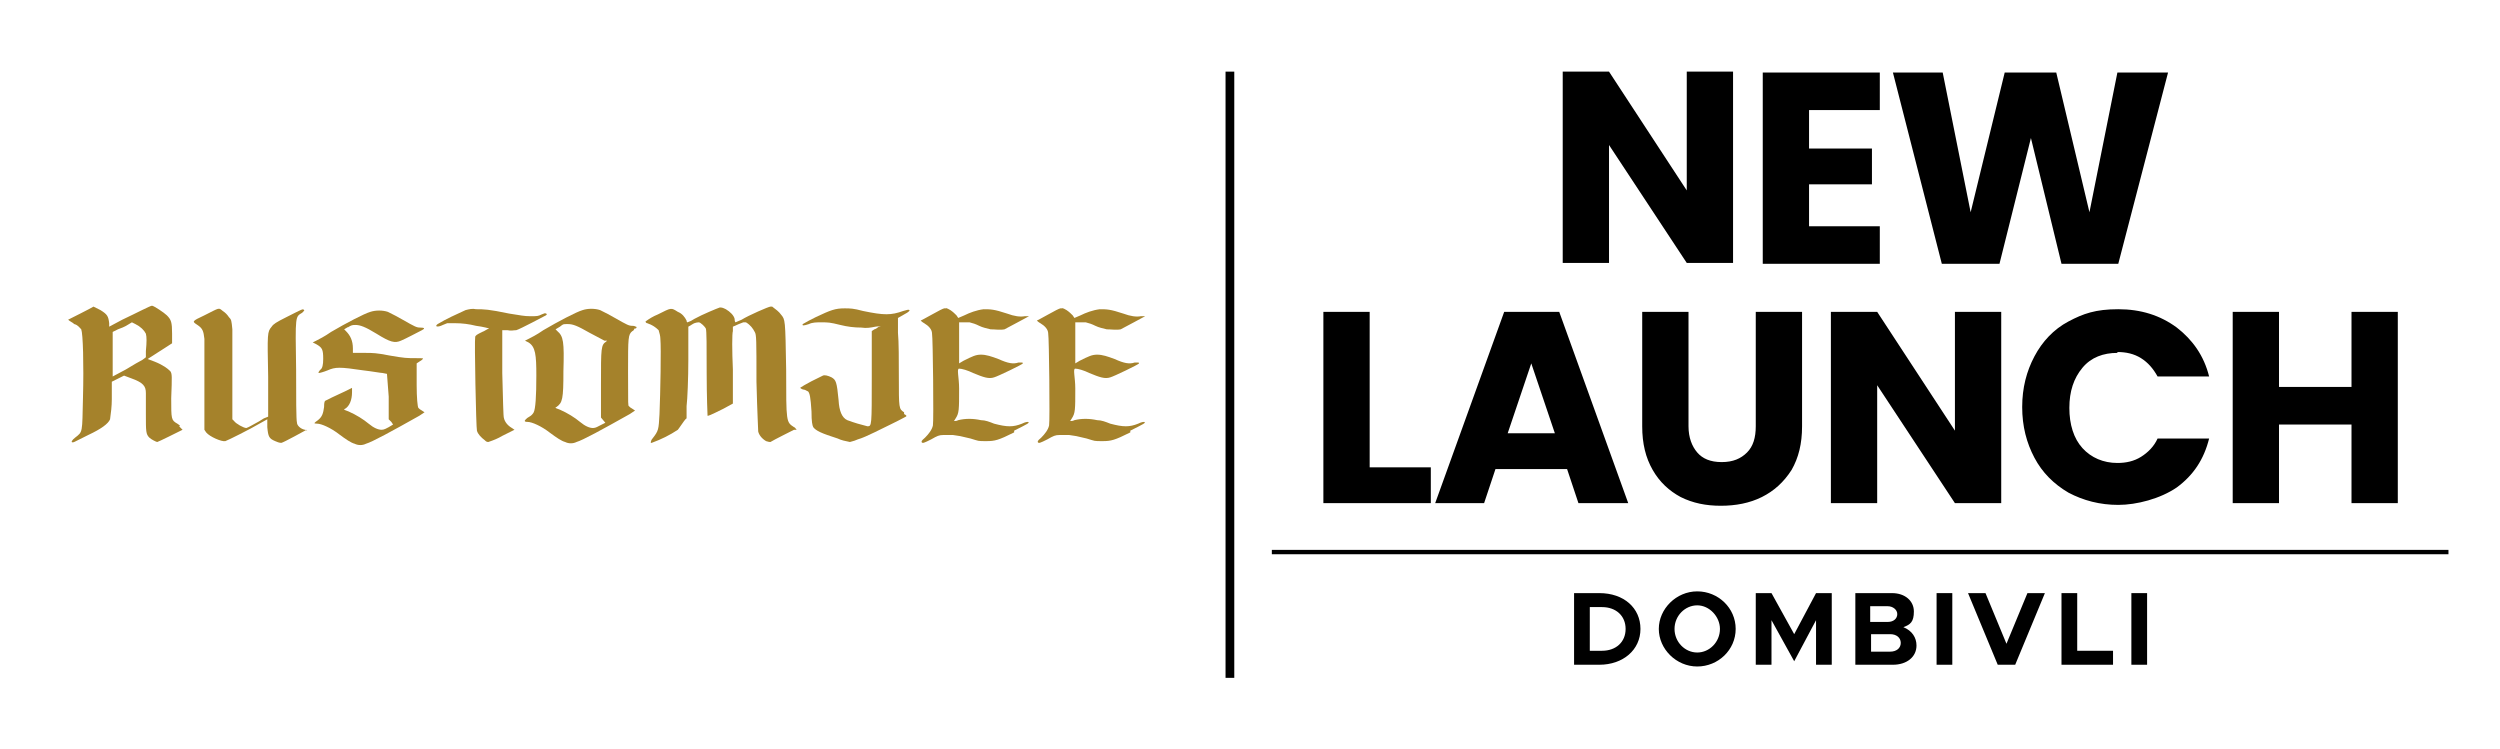 <?xml version="1.0" encoding="UTF-8"?>
<svg id="Layer_1" xmlns="http://www.w3.org/2000/svg" version="1.1" viewBox="0 0 286.2 85.8">
  <!-- Generator: Adobe Illustrator 29.1.0, SVG Export Plug-In . SVG Version: 2.1.0 Build 142)  -->
  <defs>
    <style>
      .st0 {
        stroke-width: .5px;
      }

      .st0, .st1 {
        fill: none;
        stroke: #000;
        stroke-miterlimit: 10;
      }

      .st2 {
        fill: #a5822b;
      }
    </style>
  </defs>
  <line class="st1" x1="140.8" y1="8.2" x2="140.8" y2="77.6"/>
  <g>
    <path d="M156.8,35.7h-5.3v21.9h12.3v-4.1h-7v-17.8ZM184.2,16.6l8.9,13.5h5.3V8.2h-5.3v13.6l-8.9-13.6h-5.3v21.9h5.3v-13.5ZM269.2,35.7v8.6h-8.3v-8.6h-5.3v21.9h5.3v-9h8.3v9h5.3v-21.9h-5.3ZM228.9,30.2l3.6-14.4,3.5,14.4h6.5l5.7-21.9h-5.8l-3.2,16-3.8-16h-5.9l-3.9,16-3.2-16h-5.7l5.6,21.9h6.6ZM215.2,25.9h-8.1v-4.8h7.2v-4.1h-7.2v-4.4h8.1v-4.3h-13.4v21.9h13.4v-4.3ZM242.4,40.3c1,0,1.9.2,2.7.7s1.4,1.2,1.9,2.1h5.9c-.6-2.4-1.9-4.2-3.7-5.6-1.9-1.4-4.1-2.1-6.7-2.1s-4,.5-5.7,1.4-3,2.3-3.9,4-1.4,3.6-1.4,5.8.5,4.1,1.4,5.8,2.2,3,3.9,4c1.7.9,3.6,1.4,5.7,1.4s4.8-.7,6.7-2c1.9-1.4,3.1-3.2,3.7-5.6h-5.9c-.4.9-1.1,1.6-1.9,2.1s-1.7.7-2.7.7c-1.6,0-3-.6-4-1.7s-1.5-2.7-1.5-4.6.5-3.4,1.5-4.6,2.4-1.7,4-1.7h0ZM223.8,49.3l-8.9-13.6h-5.3v21.9h5.3v-13.5l8.9,13.5h5.3v-21.9h-5.3v13.6ZM172.2,35.7l-7.9,21.9h5.6l1.3-3.9h8.2l1.3,3.9h5.7l-7.9-21.9h-6.3ZM172.6,49.6l2.7-8,2.7,8h-5.4ZM201,48.8c0,1.3-.3,2.3-1,3s-1.6,1.1-2.9,1.1-2.2-.4-2.8-1.1-1-1.7-1-3v-13.1h-5.3v13.1c0,2,.4,3.6,1.2,5s1.9,2.4,3.2,3.1c1.4.7,2.9,1,4.6,1s3.3-.3,4.7-1,2.5-1.7,3.4-3.1c.8-1.4,1.2-3,1.2-5v-13.1h-5.3v13.1h0Z"/>
    <line class="st0" x1="145.6" y1="63.2" x2="280.3" y2="63.2"/>
    <g>
      <path d="M180.2,67.9h2.9c2.8,0,4.7,1.7,4.7,4.1s-2,4.1-4.7,4.1h-2.9v-8.2ZM183.4,74.5c1.6,0,2.7-1,2.7-2.5s-1.1-2.5-2.7-2.5h-1.4v5h1.4Z"/>
      <path d="M189.9,72c0-2.3,2-4.3,4.4-4.3s4.4,1.9,4.4,4.3-2,4.3-4.4,4.3-4.4-2-4.4-4.3ZM196.9,72c0-1.4-1.2-2.7-2.6-2.7s-2.6,1.2-2.6,2.7,1.2,2.7,2.6,2.7,2.6-1.2,2.6-2.7Z"/>
      <path d="M201,67.9h1.8l2.6,4.7,2.5-4.7h1.8v8.2h-1.8v-5.1l-2.5,4.7-2.6-4.7v5.1h-1.8v-8.2Z"/>
      <path d="M212.4,67.9h4.2c1.5,0,2.5.9,2.5,2.1s-.4,1.5-1.2,1.8c1,.4,1.5,1.2,1.5,2.1,0,1.3-1.1,2.2-2.7,2.2h-4.3v-8.2ZM216.1,71.2c.7,0,1.1-.4,1.1-.9s-.5-.9-1.1-.9h-2v1.8h2ZM216.4,74.6c.7,0,1.2-.4,1.2-1s-.5-1-1.2-1h-2.2v2h2.2Z"/>
      <path d="M221.7,67.9h1.8v8.2h-1.8v-8.2Z"/>
      <path d="M234.1,67.9l-3.4,8.2h-2l-3.4-8.2h2l2.4,5.8,2.4-5.8h2Z"/>
      <path d="M241.9,74.5v1.6h-5.9v-8.2h1.8v6.6h4.1Z"/>
      <path d="M244,67.9h1.8v8.2h-1.8v-8.2Z"/>
    </g>
  </g>
  <g>
    <path class="st2" d="M20.9,49.2c-.4.2-2.8,1.4-2.9,1.4-.1,0-.7-.3-.9-.5-.4-.4-.4-.7-.4-2.7,0-1.1,0-2.2,0-2.4,0-.8-.3-1.2-1.7-1.7l-.8-.3-1.4.7v2c0,.8-.1,1.6-.2,2.3-.2.5-1,1.1-2.5,1.8-1.8.9-1.7.9-1.9.8,0,0,0-.2.4-.5.9-.7.8-.5.9-4.6.1-3.8,0-7.3-.2-7.8-.2-.2-.4-.5-.8-.6-.2-.2-.5-.3-.7-.5,0,0,2.8-1.4,2.9-1.5,0,0,.4.2.8.4.8.5.9.7,1,1.5v.4c0,0,1.5-.8,1.5-.8,1.7-.8,3.2-1.6,3.4-1.6s1.4.8,1.7,1.1c.5.5.6.8.6,2.1v1.1l-1.4.9-1.4.9.8.3c1,.4,1.5.8,1.8,1.1.2.3.2.5.1,3.1,0,2.4,0,2.5.7,2.9.3.2.4.3.2.3ZM16.7,38.2c-.2-.4-.6-.8-1.2-1.1l-.4-.2-.5.3c-.3.2-.8.4-1.1.5l-.6.3v5.1l1.5-.8c.8-.5,1.7-1,1.9-1.1l.4-.3v-.7c.1-1.1.1-1.6,0-2Z"/>
    <path class="st2" d="M35.1,49.2c0,0-2.7,1.5-2.9,1.5-.2,0-.5-.1-.7-.2-.7-.3-.8-.5-.9-1.6v-.9c0,0-.9.5-.9.5-1,.6-3.6,1.9-3.9,2-.4.1-1.8-.5-2.2-1l-.2-.3v-4.8c0-2.7,0-5.2,0-5.6-.1-.9-.2-1.2-.8-1.6-.6-.4-.7-.4.8-1.1,1.8-.9,1.6-.9,2.1-.5.3.2.5.4.7.7.3.3.3.4.4,1.4,0,.5,0,3.1,0,5.7v4.6s.2.2.2.2c.2.3,1.1.8,1.4.8.3-.1.6-.3.8-.4.4-.2.9-.5,1.2-.7l.5-.2v-4.6c-.1-5-.1-5.1.4-5.7.2-.3.5-.5,1.7-1.1,1.8-.9,1.9-1,2-.8.1,0,0,.1-.2.3-.8.5-.8.2-.7,6.5,0,3.1,0,5.8.1,6.1,0,.3.4.7.9.8.1,0,.3.1.3.2Z"/>
    <path class="st2" d="M39.9,37.4l-.5.3.2.2c.5.5.8,1.1.8,2v.5h.3c.4,0,.8,0,1.2,0,.7,0,1.2,0,2.7.3,1.7.3,2,.3,2.9.3s1,0,.9.1c-.1.1-.2.2-.4.3l-.3.2v2.5c0,1.4.1,2.5.2,2.6.1.1.2.2.4.3l.3.2-.6.4c-3.2,1.8-5.4,3-6.1,3.2-.4.2-.9.2-1.3,0-.4-.1-1-.5-1.8-1.1-.9-.7-2-1.2-2.5-1.2s-.3-.1.1-.4c.5-.4.6-.8.7-1.5,0-.2,0-.5.1-.7,0,0,.4-.2.8-.4.4-.2,1.1-.5,1.5-.7l.8-.4v.5c0,.9-.3,1.6-.8,1.9-.1,0-.1.1-.1.1,0,0,.2.1.5.2.9.4,1.7.9,2.3,1.4.6.5,1.1.7,1.5.7.3,0,.6-.2.8-.3l.5-.3-.2-.3-.3-.3v-2.6c-.1-1.4-.2-2.6-.2-2.6-.1,0-.4-.1-.5-.1-.2,0-1.3-.2-2.2-.3-2.7-.4-3.2-.4-4.1,0-.5.2-.9.3-1,.3-.1,0,0-.2.2-.4q.3-.2.3-1.2c0-1.1-.1-1.3-.8-1.7l-.4-.2.4-.2c.2-.1,1-.5,1.7-1,1.7-1,3.8-2.1,4.5-2.3.6-.2,1.4-.2,2,0,.6.3,1.2.6,1.7.9,1.4.8,1.6.9,2,.9.5,0,.6.1.2.3-.4.2-1.9,1-2.4,1.2-.7.3-1.2.2-2.8-.8-1.3-.8-1.9-1-2.4-1-.3,0-.5,0-.9.3Z"/>
    <path class="st2" d="M62.5,36.1c0,0-3,1.6-3.4,1.7-.3,0-.6.1-1,0h-.6v4.9c.1,3.1.1,5,.2,5.2.1.4.4.8.9,1.1l.3.2-1.4.7c-.5.3-1,.5-1.6.7-.2,0-.3-.1-.4-.2-.4-.3-.8-.7-.9-1.1-.1-.3-.3-10.4-.2-10.7,0-.2.2-.3.8-.6.3-.1.5-.3.8-.4,0,0-.7-.2-1.5-.3-.8-.2-1.6-.3-2.4-.3h-.9s-.5.2-.5.2c-.6.3-1,.2-.6-.1,1-.6,2.1-1.1,3.2-1.6.4-.1.8-.2,1.2-.1.9,0,1.4,0,3.8.5,1.3.2,1.7.3,2.4.3.8,0,.9,0,1.3-.2.3-.1.4-.2.5-.1,0,0,.1,0,.1.1Z"/>
    <path class="st2" d="M72.7,37.6c0,0-.1,0-.1.1,0,0-.1.2-.2.2-.5.4-.5.7-.5,4.7s0,3.8.1,3.9c.1.1.2.2.4.3l.3.2-.6.4c-3.2,1.8-5.4,3-6.1,3.2-.4.2-.9.2-1.3,0-.4-.1-1-.5-1.8-1.1-.9-.7-2-1.2-2.5-1.2s-.3-.2-.2-.3c.1-.1.2-.2.4-.3.2-.1.4-.3.5-.5.2-.4.3-1.8.3-4.2s-.1-3.3-.9-3.8l-.4-.2.4-.2c.2-.1,1-.5,1.7-1,1.7-1,3.8-2.1,4.5-2.3.6-.2,1.4-.2,2,0,.6.3,1.2.6,1.7.9,1.4.8,1.6.9,2,.9.1,0,.2,0,.4.1.1,0,.1.1,0,.2ZM69.5,39h-.3c-.6-.3-1.1-.6-1.7-.9-1.4-.8-1.9-1-2.5-1s-.5,0-.9.3l-.5.3.2.2c.7.6.8,1.2.7,4.6,0,3.2-.1,3.6-.8,4.1-.1,0-.1.1-.1.1,0,0,.2.1.5.2.9.4,1.7.9,2.3,1.4.6.5,1.1.7,1.5.7.3,0,.6-.2.8-.3l.6-.3-.5-.6v-3.8c0-4.2,0-4.5.6-4.9l.2-.2Z"/>
    <path class="st2" d="M90.9,49.2s-2.4,1.2-2.7,1.4c-.1,0-.2,0-.5-.1-.5-.3-.8-.7-.9-1.1,0-.3-.1-1.8-.2-5.7,0-4.8,0-5.4-.2-5.7-.2-.4-.5-.8-1-1.1h-.2c0-.1-1.3.5-1.3.5v.5c-.1.3-.1,2.2,0,4.4v3.9c0,0-1.1.6-1.1.6-1.6.8-1.7.8-1.8.8,0,0-.1-2.2-.1-4.9,0-3,0-4.9-.1-5.1-.1-.2-.6-.7-.8-.7,0,0-.4,0-.7.2l-.5.3v3.8c0,2.1-.1,4.5-.2,5.3v1.4c-.1,0-.5.6-.5.6-.2.3-.5.7-.5.7-.9.6-1.9,1.1-3,1.5,0,0-.1,0-.1,0,0-.2.1-.4.2-.5.7-.9.7-1,.8-2.8.1-2.4.2-7.6.1-8.6,0-.3-.1-.7-.2-1-.3-.3-.7-.6-1.3-.8-.1,0-.2-.1-.2-.2.4-.3.9-.6,1.4-.8,1.6-.8,1.5-.8,2.3-.3.5.2.8.6,1,1,0,0,0,.2.1.2.3-.1.5-.2.8-.4.9-.5,2.6-1.2,2.9-1.3.2,0,.3,0,.7.2.5.3.9.7,1,1.1,0,.1,0,.3.1.4.2-.1.5-.2.7-.3.8-.5,3.1-1.5,3.3-1.5s.2,0,.2,0c.4.3.8.6,1,.9.5.6.5.5.6,6.3,0,6.1,0,6,.9,6.6.1,0,.2.2.3.3Z"/>
    <path class="st2" d="M103.5,47.4q.4.2.2.3c-1.1.6-2.4,1.2-3.6,1.8-.6.3-1.5.7-1.9.8-.2.1-.5.2-.9.3-.5-.1-1-.2-1.4-.4-1.9-.6-2.5-.9-2.8-1.3-.1-.2-.2-.6-.2-1.8-.1-1.6-.2-2.1-.4-2.3-.1,0-.3-.2-.5-.2-.1,0-.3-.1-.4-.2,0,0,.5-.4,2.6-1.4.2-.1.6,0,1,.2.5.3.6.5.8,2.6q.1,1.9,1,2.3c.8.3,1.5.5,2.3.7.5,0,.5,0,.5-5.7v-5.2s.3-.2.3-.2c.1,0,.4-.2.5-.3h.2c0-.1-.6,0-.6,0-.5.1-1,.2-1.6.1-.8,0-1.6-.1-2.4-.3-1.2-.3-1.4-.3-2.2-.3-.5,0-1,0-1.4.2-.6.2-.8.2-.7,0,.5-.3.9-.5,1.5-.8,1.7-.8,2.2-1,3.3-1,.6,0,1,0,2.1.3,2.4.5,3.2.5,4.6,0,.4-.1.6-.2.7-.1.1,0,0,.2-.6.5l-.7.4v1.7c.1,1,.1,3.2.1,5,0,3.7,0,3.7.6,4.1Z"/>
    <path class="st2" d="M116.1,49.5c-1.8.9-2.2,1-3.2,1s-.8,0-1.8-.3c-1.2-.3-1.3-.3-2-.4-.4,0-.8,0-1.1,0-.5,0-.7.1-1.4.5-.8.4-1,.5-1.1.3,0-.2.2-.3.4-.5.4-.4.8-.9.9-1.4.1-.5,0-10-.1-10.5,0-.5-.4-.9-.9-1.2-.2-.1-.4-.3-.4-.3,0,0,.6-.3,1.3-.7s1.3-.7,1.4-.7h.2c0-.1.5.2.5.2.3.2.5.4.7.6l.2.3.7-.3c.6-.3,1.4-.6,2.2-.7.8,0,1.2,0,2.7.5.8.3,1.5.4,2,.3.4,0,.5,0,.5,0s-2.4,1.3-2.8,1.5c-.5.1-1.1,0-1.6,0-.4-.1-.9-.2-1.3-.4-.4-.2-.7-.3-1.1-.4-.3,0-1,0-1.2,0,0,.4,0,.9,0,1.3,0,.7,0,1.7,0,2.3v1.1s.5-.3.5-.3c1-.5,1.4-.7,2-.7s1.2.2,2,.5c1.1.5,1.7.6,2.3.4.2,0,.3,0,.4,0,0,0,.1,0,.1.1s-2.9,1.5-3.3,1.6c-.6.2-1.2,0-2.4-.5-.6-.3-1.3-.5-1.6-.5s0,1,0,2.3c0,2.4,0,2.8-.4,3.4-.1.2-.2.3-.2.3.2,0,.3,0,.5-.1.8-.2,1.7-.2,2.6,0,.5,0,1,.2,1.5.4,1.5.4,2.2.4,3.2,0,.4-.2.6-.2.7-.2.2.1,0,.2-1.6,1Z"/>
    <path class="st2" d="M129.4,49.5c-1.8.9-2.2,1-3.2,1s-.8,0-1.8-.3c-1.2-.3-1.3-.3-2-.4-.4,0-.8,0-1.1,0-.5,0-.7.1-1.4.5-.8.4-1,.5-1.1.3,0-.2.2-.3.4-.5.4-.4.8-.9.9-1.4.1-.5,0-10-.1-10.5,0-.5-.4-.9-.9-1.2-.2-.1-.4-.3-.4-.3,0,0,.6-.3,1.3-.7s1.3-.7,1.4-.7h.2c0-.1.5.2.5.2.3.2.5.4.7.6l.2.3.7-.3c.6-.3,1.4-.6,2.2-.7.8,0,1.2,0,2.7.5.8.3,1.5.4,2,.3.4,0,.5,0,.5,0s-2.4,1.3-2.8,1.5c-.5.1-1.1,0-1.6,0-.4-.1-.9-.2-1.3-.4-.4-.2-.7-.3-1.1-.4-.3,0-1,0-1.2,0,0,.4,0,.9,0,1.3,0,.7,0,1.7,0,2.3v1.1s.5-.3.5-.3c1-.5,1.4-.7,2-.7s1.2.2,2,.5c1.1.5,1.7.6,2.3.4.2,0,.3,0,.4,0,0,0,.1,0,.1.1s-2.9,1.5-3.3,1.6c-.6.2-1.2,0-2.4-.5-.6-.3-1.3-.5-1.6-.5s0,1,0,2.3c0,2.4,0,2.8-.4,3.4-.1.2-.2.3-.2.3.2,0,.3,0,.5-.1.8-.2,1.7-.2,2.6,0,.5,0,1,.2,1.5.4,1.5.4,2.2.4,3.2,0,.4-.2.6-.2.7-.2.2.1,0,.2-1.6,1Z"/>
  </g>
</svg>